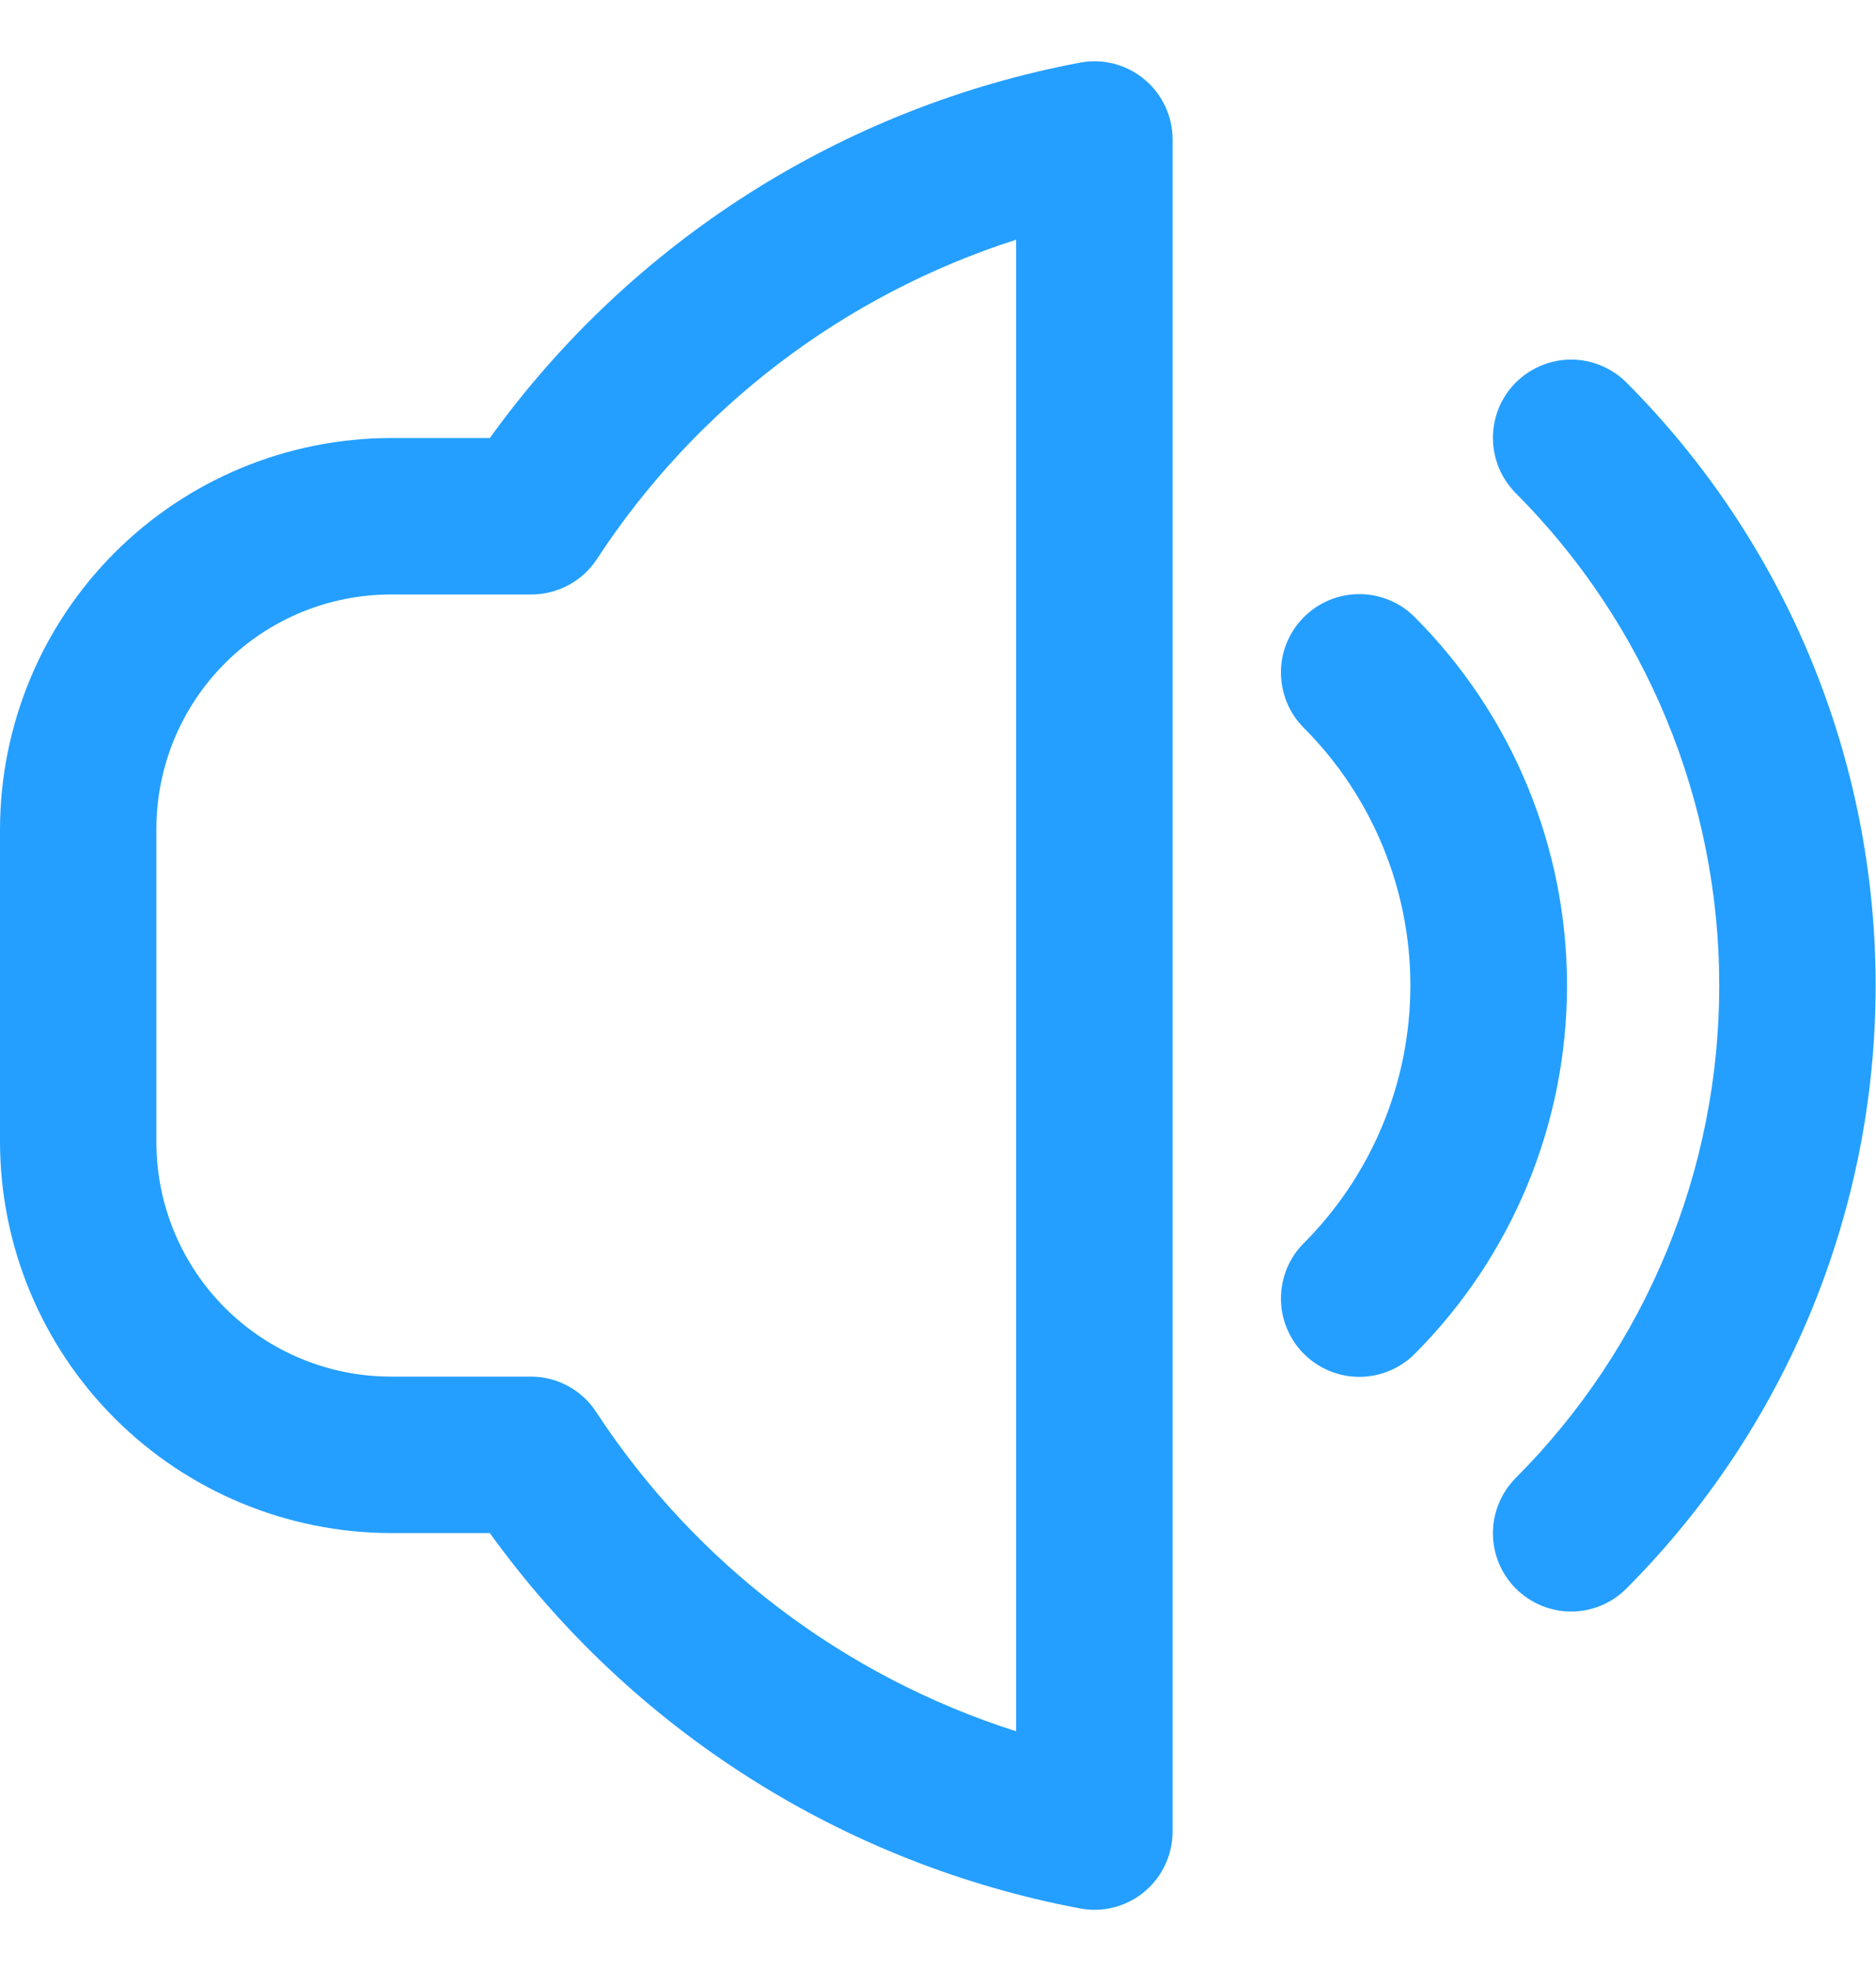 <?xml version="1.0" encoding="UTF-8"?> <svg xmlns="http://www.w3.org/2000/svg" width="20" height="21" viewBox="0 0 20 21" fill="none"><g clip-path="url(#clip0_2018_1118)"><path d="M17.339 4.075C17.262 3.998 17.17 3.937 17.069 3.895C16.968 3.853 16.859 3.831 16.75 3.831C16.64 3.831 16.532 3.853 16.431 3.895C16.33 3.937 16.238 3.998 16.16 4.075C16.083 4.153 16.021 4.245 15.979 4.346C15.938 4.447 15.916 4.555 15.916 4.665C15.916 4.774 15.938 4.883 15.979 4.984C16.021 5.085 16.083 5.177 16.16 5.255C17.549 6.647 18.329 8.534 18.329 10.5C18.329 12.467 17.549 14.354 16.16 15.746C16.004 15.903 15.916 16.115 15.916 16.336C15.916 16.557 16.004 16.769 16.16 16.925C16.317 17.082 16.529 17.17 16.75 17.17C16.971 17.17 17.183 17.082 17.339 16.925C19.041 15.22 19.996 12.909 19.996 10.5C19.996 8.091 19.041 5.781 17.339 4.075V4.075Z" fill="#249FFF"></path><path d="M15.083 6.576C15.006 6.498 14.914 6.436 14.812 6.394C14.711 6.352 14.603 6.33 14.493 6.33C14.383 6.33 14.275 6.351 14.173 6.393C14.072 6.435 13.98 6.496 13.902 6.574C13.824 6.651 13.763 6.743 13.72 6.844C13.678 6.945 13.656 7.054 13.656 7.164C13.656 7.273 13.678 7.382 13.719 7.484C13.761 7.585 13.822 7.677 13.9 7.755C14.627 8.483 15.036 9.47 15.036 10.5C15.036 11.529 14.627 12.516 13.9 13.245C13.822 13.322 13.761 13.415 13.719 13.516C13.678 13.617 13.656 13.726 13.656 13.836C13.656 13.945 13.678 14.054 13.72 14.155C13.763 14.257 13.824 14.349 13.902 14.426C14.059 14.582 14.271 14.67 14.493 14.67C14.603 14.669 14.711 14.648 14.812 14.605C14.914 14.563 15.006 14.502 15.083 14.424C16.123 13.383 16.706 11.971 16.706 10.5C16.706 9.028 16.123 7.617 15.083 6.576V6.576Z" fill="#249FFF"></path><path d="M11.517 0.667C8.983 1.143 6.729 2.575 5.222 4.667H4.167C3.062 4.669 2.003 5.108 1.222 5.889C0.441 6.67 0.002 7.729 0 8.834L0 12.167C0.002 13.271 0.441 14.33 1.222 15.111C2.003 15.892 3.062 16.332 4.167 16.334H5.222C6.729 18.425 8.983 19.857 11.517 20.334C11.566 20.343 11.617 20.348 11.668 20.348C11.889 20.348 12.101 20.26 12.257 20.104C12.413 19.947 12.501 19.735 12.501 19.514V1.489C12.501 1.366 12.475 1.245 12.423 1.134C12.371 1.023 12.296 0.925 12.202 0.847C12.108 0.768 11.998 0.711 11.879 0.68C11.761 0.649 11.637 0.645 11.517 0.667V0.667ZM10.833 18.446C8.995 17.86 7.415 16.66 6.357 15.046C6.282 14.93 6.179 14.834 6.057 14.768C5.935 14.702 5.799 14.667 5.66 14.667H4.167C3.504 14.667 2.868 14.403 2.399 13.935C1.93 13.466 1.667 12.83 1.667 12.167V8.834C1.667 8.17 1.93 7.535 2.399 7.066C2.868 6.597 3.504 6.334 4.167 6.334H5.667C5.805 6.333 5.941 6.299 6.063 6.233C6.185 6.167 6.288 6.072 6.364 5.956C7.419 4.343 8.997 3.142 10.833 2.554V18.446Z" fill="#249FFF"></path></g><defs><clipPath id="clip0_2018_1118"><rect width="20" height="20" fill="white" transform="translate(0 0.5)"></rect></clipPath></defs></svg> 